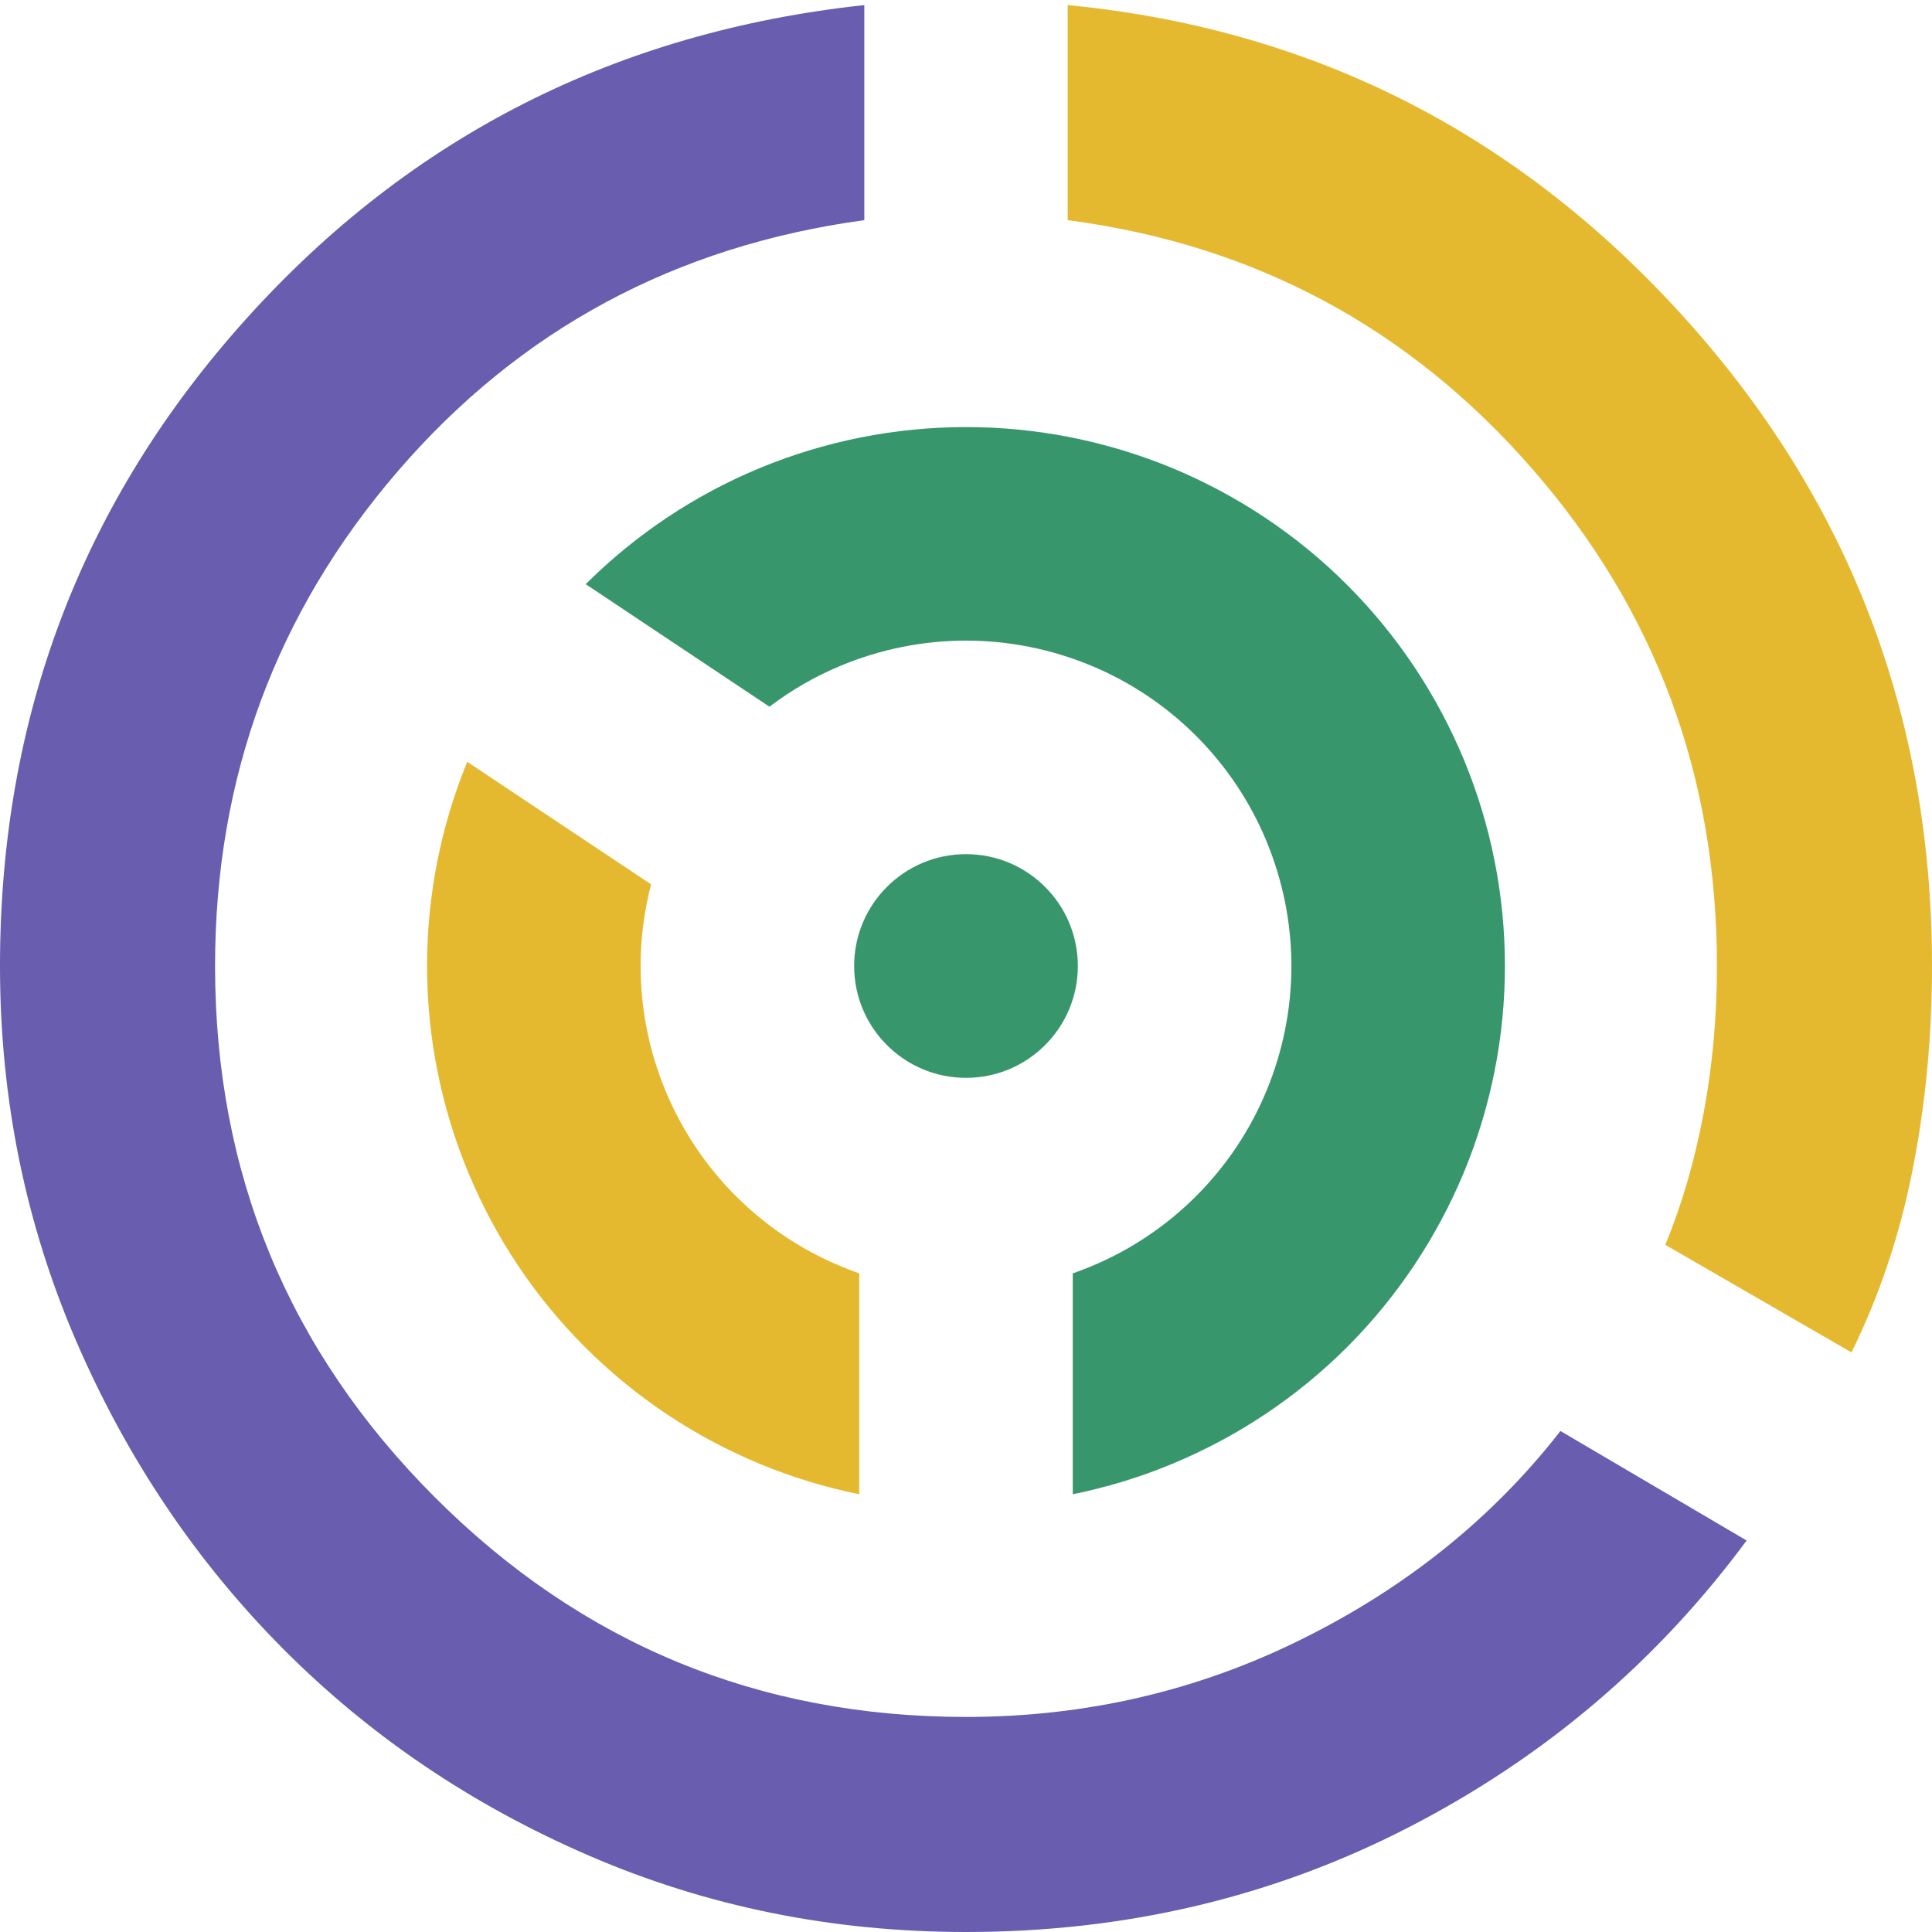 <svg width="19" height="19" viewBox="0 0 19 19" fill="none" xmlns="http://www.w3.org/2000/svg">
    <path d="M9.5 19C8.187 19 6.953 18.75 5.797 18.251C4.641 17.752 3.636 17.072 2.781 16.212C1.926 15.351 1.248 14.343 0.749 13.188C0.25 12.032 0 10.803 0 9.5C0 7.05 0.807 4.928 2.422 3.135C4.037 1.341 6.063 0.313 8.5 0.05V2.165C6.642 2.418 5.114 3.24 3.914 4.632C2.715 6.023 2.115 7.646 2.115 9.5C2.115 11.542 2.836 13.284 4.276 14.724C5.716 16.165 7.458 16.885 9.5 16.885C10.677 16.885 11.78 16.629 12.809 16.117C13.838 15.606 14.683 14.924 15.346 14.073L17.177 15.15C16.296 16.342 15.189 17.282 13.856 17.969C12.522 18.657 11.07 19 9.5 19Z" fill="#685DAE"/>
    <circle cx="9.5" cy="9.5" r="1.1" fill="#38966D"/>
    <path d="M8.275 6.544C8.664 6.383 9.08 6.3 9.5 6.3C9.92 6.3 10.336 6.383 10.725 6.544C11.113 6.704 11.466 6.94 11.763 7.237C12.06 7.534 12.296 7.887 12.456 8.275C12.617 8.664 12.7 9.08 12.7 9.5C12.7 9.92 12.617 10.336 12.456 10.725C12.296 11.113 12.06 11.466 11.763 11.763C11.466 12.06 11.113 12.296 10.725 12.456C10.667 12.48 10.609 12.502 10.55 12.523V14.695C10.884 14.627 11.212 14.528 11.528 14.396C12.171 14.13 12.755 13.74 13.248 13.248C13.74 12.755 14.13 12.171 14.397 11.528C14.663 10.885 14.8 10.196 14.8 9.5C14.8 8.804 14.663 8.115 14.397 7.472C14.13 6.829 13.74 6.244 13.248 5.752C12.756 5.26 12.171 4.87 11.528 4.603C10.885 4.337 10.196 4.2 9.5 4.2C8.804 4.2 8.115 4.337 7.472 4.603C6.832 4.868 6.251 5.256 5.76 5.745L7.567 6.95C7.785 6.785 8.022 6.648 8.275 6.544Z" fill="#38966D"/>
    <path d="M6.403 8.697L4.595 7.492C4.334 8.129 4.2 8.811 4.2 9.5C4.2 10.196 4.337 10.885 4.604 11.528C4.87 12.171 5.26 12.755 5.753 13.248C6.245 13.74 6.829 14.13 7.472 14.396C7.788 14.528 8.116 14.627 8.45 14.695V12.523C8.391 12.502 8.333 12.48 8.276 12.456C7.887 12.296 7.535 12.06 7.237 11.763C6.94 11.466 6.705 11.113 6.544 10.725C6.383 10.336 6.3 9.92 6.3 9.5C6.3 9.228 6.335 8.959 6.403 8.697Z" fill="#E5B92F"/>
    <path d="M16.377 12.242L18.208 13.3C18.482 12.745 18.683 12.146 18.809 11.505C18.936 10.863 19 10.195 19 9.5C19 7.037 18.181 4.904 16.544 3.101C14.907 1.298 12.892 0.281 10.5 0.05V2.165C12.332 2.405 13.854 3.219 15.066 4.608C16.279 5.996 16.885 7.627 16.885 9.5C16.885 10.001 16.841 10.485 16.753 10.952C16.665 11.419 16.54 11.849 16.377 12.242Z" fill="#E5B92F"/>
</svg>

